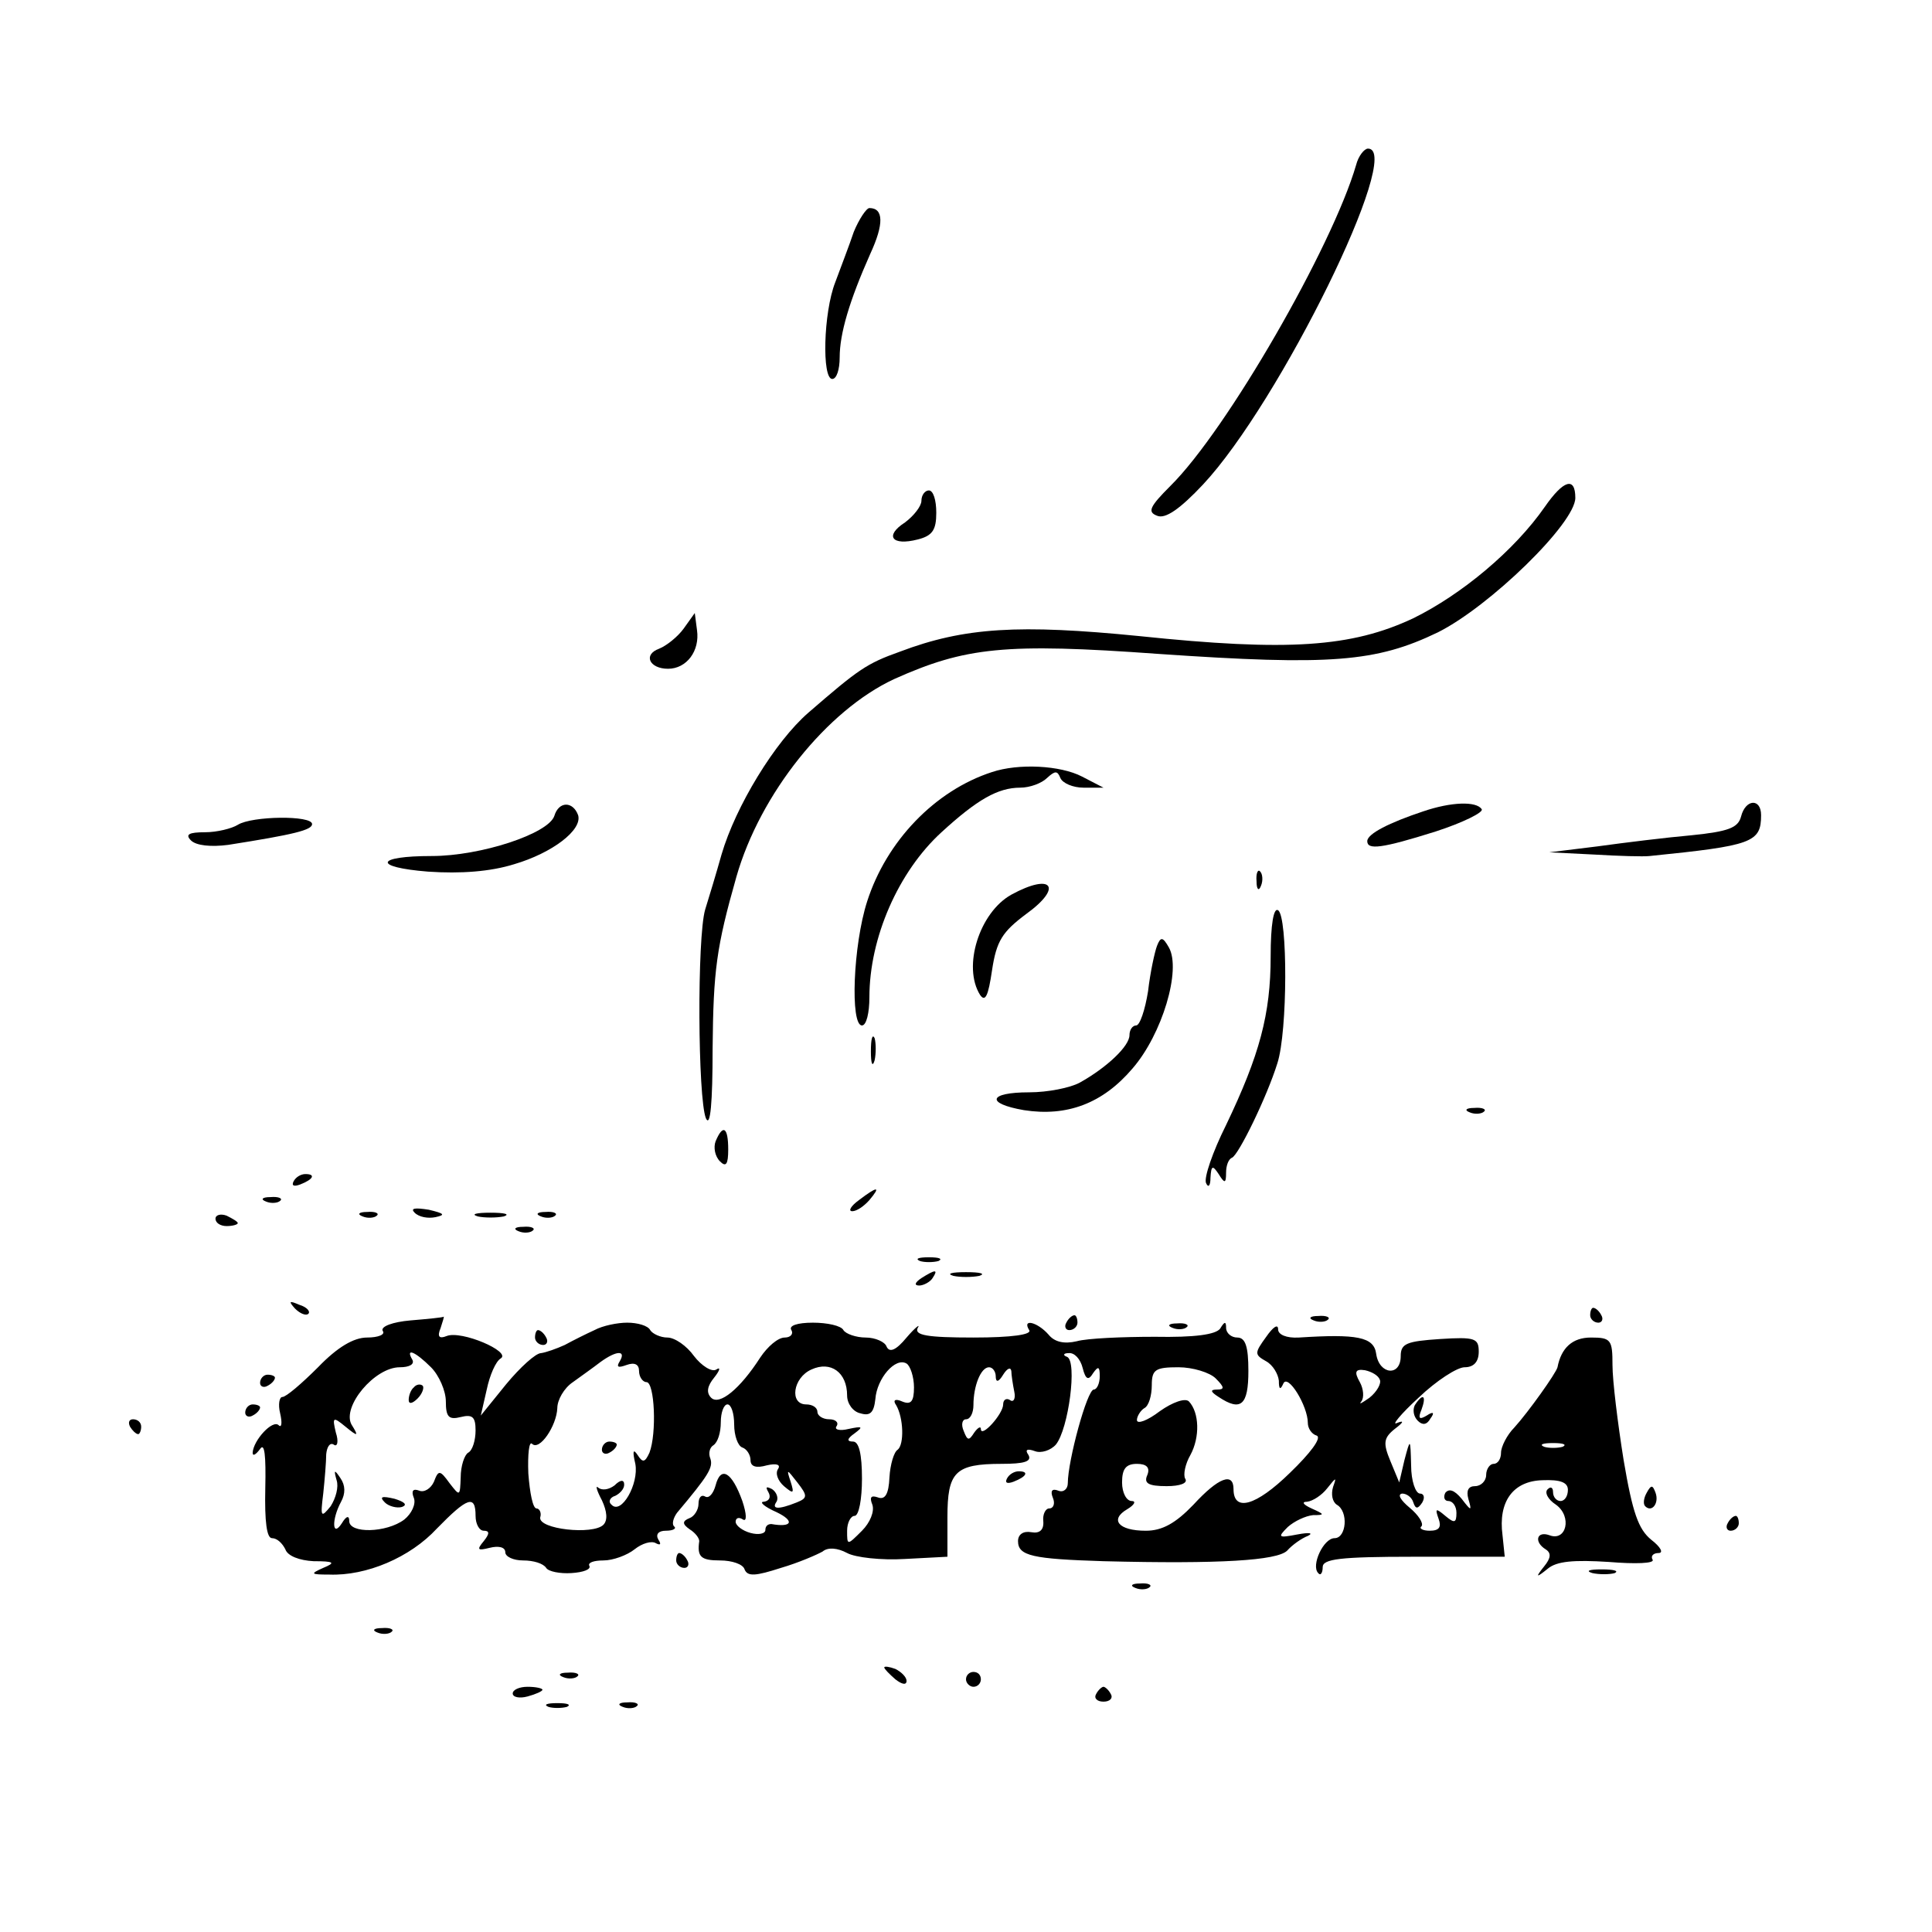 <?xml version="1.0" standalone="no"?>
<!DOCTYPE svg PUBLIC "-//W3C//DTD SVG 20010904//EN"
 "http://www.w3.org/TR/2001/REC-SVG-20010904/DTD/svg10.dtd">
<svg version="1.0" xmlns="http://www.w3.org/2000/svg"
 width="260pt" height="260pt" viewBox="0 0 260 260"
 preserveAspectRatio="xMidYMid meet">
<g transform="translate(0,260) scale(0.1,-0.1)"
fill="#000000" stroke="none">
<path d="M1825 2378 c-32 -110 -174 -357 -250 -432 -28 -28 -31 -35 -18 -40
11 -5 31 9 62 42 103 110 271 452 222 452 -5 0 -13 -10 -16 -22z"/>
<path d="M1149 2288 c-6 -18 -18 -49 -25 -68 -16 -41 -18 -130 -4 -130 6 0 10
13 10 29 0 32 13 76 41 139 19 41 18 62 -1 62 -4 0 -14 -15 -21 -32z"/>
<path d="M2079 1918 c-41 -59 -112 -118 -177 -150 -83 -39 -168 -45 -369 -24
-161 16 -235 12 -322 -21 -45 -16 -56 -24 -123 -82 -45 -39 -98 -126 -117
-191 -7 -25 -17 -58 -22 -74 -11 -37 -10 -254 1 -281 6 -13 9 21 9 94 1 105 5
136 32 231 32 112 122 224 212 266 96 43 149 49 356 34 232 -16 293 -11 376
29 70 35 185 147 185 181 0 29 -16 24 -41 -12z"/>
<path d="M1240 1926 c0 -7 -10 -20 -22 -29 -28 -18 -18 -32 17 -23 20 5 25 13
25 36 0 17 -4 30 -10 30 -5 0 -10 -6 -10 -14z"/>
<path d="M920 1754 c-8 -11 -23 -23 -33 -27 -22 -8 -13 -27 12 -27 25 0 43 24
39 52 l-3 23 -15 -21z"/>
<path d="M1335 1561 c-77 -25 -142 -93 -168 -174 -19 -59 -23 -167 -7 -167 6
0 10 17 10 38 0 80 39 169 97 222 48 44 76 60 106 60 13 0 29 6 36 13 11 10
14 10 18 0 3 -7 17 -13 31 -13 l27 0 -29 15 c-29 15 -85 18 -121 6z"/>
<path d="M746 1502 c-8 -24 -99 -54 -165 -54 -76 0 -80 -15 -5 -21 44 -3 84 0
116 10 51 15 92 46 86 66 -7 19 -26 19 -32 -1z"/>
<path d="M1915 1508 c-45 -15 -75 -30 -75 -40 0 -12 19 -10 92 13 37 12 65 26
62 30 -7 11 -41 10 -79 -3z"/>
<path d="M2343 1501 c-4 -15 -17 -20 -66 -25 -34 -3 -91 -10 -127 -15 l-65 -8
60 -3 c33 -2 67 -3 75 -2 138 14 150 18 150 55 0 23 -21 22 -27 -2z"/>
<path d="M320 1490 c-8 -5 -28 -10 -44 -10 -22 0 -27 -3 -19 -11 7 -7 27 -9
50 -6 89 14 113 20 113 28 0 12 -81 11 -100 -1z"/>
<path d="M1691 1414 c0 -11 3 -14 6 -6 3 7 2 16 -1 19 -3 4 -6 -2 -5 -13z"/>
<path d="M1361 1396 c-43 -24 -66 -97 -42 -135 7 -10 11 -1 16 33 6 40 14 52
46 76 50 36 35 56 -20 26z"/>
<path d="M1710 1313 c0 -78 -15 -133 -60 -227 -18 -36 -30 -71 -27 -78 3 -7 6
-4 6 7 1 17 3 17 11 5 8 -13 10 -13 10 2 0 9 3 18 8 20 9 4 47 82 61 127 14
43 14 198 1 206 -6 4 -10 -19 -10 -62z"/>
<path d="M1557 1327 c-3 -8 -9 -35 -12 -61 -4 -25 -11 -46 -16 -46 -5 0 -9 -6
-9 -13 0 -15 -31 -44 -67 -64 -13 -7 -43 -13 -68 -13 -55 0 -59 -15 -7 -24 58
-9 106 9 146 56 40 46 66 133 49 163 -8 14 -11 15 -16 2z"/>
<path d="M1172 1185 c0 -16 2 -22 5 -12 2 9 2 23 0 30 -3 6 -5 -1 -5 -18z"/>
<path d="M1978 1103 c7 -3 16 -2 19 1 4 3 -2 6 -13 5 -11 0 -14 -3 -6 -6z"/>
<path d="M963 1064 c-3 -8 -1 -20 6 -27 8 -8 11 -4 11 16 0 30 -7 35 -17 11z"/>
<path d="M395 1010 c-3 -6 1 -7 9 -4 18 7 21 14 7 14 -6 0 -13 -4 -16 -10z"/>
<path d="M1156 985 c-11 -8 -15 -15 -9 -15 6 0 16 7 23 15 16 19 11 19 -14 0z"/>
<path d="M358 983 c7 -3 16 -2 19 1 4 3 -2 6 -13 5 -11 0 -14 -3 -6 -6z"/>
<path d="M558 968 c6 -6 18 -8 28 -6 14 3 12 5 -9 10 -19 3 -25 2 -19 -4z"/>
<path d="M290 960 c0 -6 7 -10 15 -10 8 0 15 2 15 4 0 2 -7 6 -15 10 -8 3 -15
1 -15 -4z"/>
<path d="M488 963 c7 -3 16 -2 19 1 4 3 -2 6 -13 5 -11 0 -14 -3 -6 -6z"/>
<path d="M643 963 c9 -2 25 -2 35 0 9 3 1 5 -18 5 -19 0 -27 -2 -17 -5z"/>
<path d="M728 963 c7 -3 16 -2 19 1 4 3 -2 6 -13 5 -11 0 -14 -3 -6 -6z"/>
<path d="M698 943 c7 -3 16 -2 19 1 4 3 -2 6 -13 5 -11 0 -14 -3 -6 -6z"/>
<path d="M1238 903 c6 -2 18 -2 25 0 6 3 1 5 -13 5 -14 0 -19 -2 -12 -5z"/>
<path d="M1240 880 c-9 -6 -10 -10 -3 -10 6 0 15 5 18 10 8 12 4 12 -15 0z"/>
<path d="M1283 883 c9 -2 25 -2 35 0 9 3 1 5 -18 5 -19 0 -27 -2 -17 -5z"/>
<path d="M397 839 c7 -7 15 -10 18 -7 3 3 -2 9 -12 12 -14 6 -15 5 -6 -5z"/>
<path d="M2140 830 c0 -5 5 -10 11 -10 5 0 7 5 4 10 -3 6 -8 10 -11 10 -2 0
-4 -4 -4 -10z"/>
<path d="M552 823 c-23 -2 -40 -8 -37 -14 4 -5 -6 -9 -21 -9 -18 0 -40 -13
-66 -40 -22 -22 -43 -40 -48 -40 -4 0 -6 -10 -3 -22 3 -13 2 -20 -2 -16 -8 8
-34 -20 -35 -37 0 -5 4 -3 10 5 6 9 8 -8 7 -53 -1 -45 2 -67 9 -67 7 0 14 -7
18 -15 3 -9 19 -15 38 -16 28 0 30 -2 13 -9 -18 -8 -17 -9 8 -9 50 -2 109 23
145 62 41 42 52 46 52 17 0 -11 5 -20 11 -20 8 0 8 -4 0 -14 -10 -12 -8 -13 8
-9 12 3 21 1 21 -6 0 -6 11 -11 24 -11 14 0 27 -4 31 -10 3 -5 19 -8 34 -7 16
1 27 5 24 10 -2 4 6 7 19 7 13 0 32 7 42 15 10 8 23 12 29 8 6 -3 7 -1 3 5 -4
7 0 12 10 12 10 0 15 3 11 6 -3 3 -1 11 4 18 42 50 49 61 45 73 -3 7 -1 15 4
18 6 4 10 17 10 31 0 13 4 24 9 24 5 0 9 -12 9 -27 0 -15 5 -29 11 -31 6 -2
11 -10 11 -17 0 -9 8 -11 22 -7 13 3 19 1 15 -5 -4 -6 0 -16 8 -23 13 -11 14
-10 9 6 -6 18 -5 17 9 -1 14 -18 14 -21 -1 -27 -25 -10 -34 -9 -27 1 3 5 0 13
-6 17 -8 4 -9 3 -5 -4 4 -7 1 -12 -6 -13 -7 0 1 -7 17 -14 25 -12 21 -21 -7
-16 -5 0 -8 -3 -8 -8 0 -5 -9 -7 -20 -4 -11 3 -20 10 -20 15 0 5 4 7 10 3 5
-3 5 7 -1 25 -14 39 -29 48 -36 21 -3 -11 -9 -18 -14 -15 -5 3 -9 -1 -9 -10 0
-8 -6 -17 -12 -19 -10 -4 -10 -8 0 -15 8 -5 13 -12 13 -16 -3 -21 2 -26 28
-26 16 0 31 -5 33 -12 4 -10 15 -9 49 2 24 7 49 18 56 22 7 6 20 5 33 -2 11
-6 46 -10 78 -8 l57 3 0 53 c0 61 10 72 73 72 30 0 41 3 36 12 -5 7 -2 9 9 5
8 -3 21 1 28 9 17 21 29 112 15 118 -6 2 -5 5 2 5 8 1 16 -8 19 -20 4 -16 8
-17 14 -7 7 10 9 9 9 -4 0 -10 -4 -18 -8 -18 -9 0 -35 -96 -35 -126 0 -8 -6
-13 -13 -10 -8 3 -11 0 -7 -10 3 -7 1 -14 -5 -14 -5 0 -9 -8 -8 -17 1 -12 -5
-17 -16 -15 -11 2 -18 -3 -18 -12 0 -20 20 -24 115 -27 158 -4 233 1 247 14 7
8 20 17 28 20 8 4 2 5 -14 2 -26 -5 -27 -4 -13 10 9 8 24 15 34 16 16 0 16 1
-2 9 -11 5 -14 9 -6 9 8 1 20 9 27 18 12 15 13 16 8 2 -3 -10 -1 -20 5 -24 16
-9 13 -45 -3 -45 -15 0 -32 -37 -22 -47 3 -4 6 0 6 8 0 11 23 14 122 14 l123
0 -3 29 c-6 45 14 73 54 74 24 1 34 -3 34 -13 0 -8 -4 -15 -10 -15 -5 0 -10 5
-10 12 0 6 -3 8 -7 4 -5 -4 0 -14 11 -21 22 -16 14 -50 -9 -41 -17 6 -21 -9
-5 -19 8 -5 7 -12 -2 -23 -12 -15 -11 -16 5 -3 12 10 35 12 82 9 36 -3 62 -2
59 3 -3 5 1 9 8 9 7 0 3 8 -10 18 -17 14 -25 36 -37 107 -8 50 -15 107 -15
128 0 34 -2 37 -29 37 -25 0 -40 -14 -45 -40 -2 -8 -39 -60 -58 -81 -10 -10
-18 -26 -18 -34 0 -8 -4 -15 -10 -15 -5 0 -10 -7 -10 -15 0 -8 -7 -15 -15 -15
-9 0 -12 -6 -9 -17 5 -17 4 -17 -9 0 -10 12 -17 14 -22 8 -3 -6 -1 -11 4 -11
6 0 11 -7 11 -16 0 -14 -3 -14 -15 -4 -13 11 -14 10 -9 -4 4 -11 1 -16 -12
-16 -9 0 -15 3 -11 6 3 4 -4 15 -16 25 -12 10 -17 18 -10 19 6 0 13 -5 15 -12
3 -9 6 -9 12 0 4 7 2 12 -3 12 -6 0 -12 17 -12 38 -1 37 -1 37 -9 7 l-7 -30
-12 29 c-10 24 -9 31 6 43 12 9 13 12 3 8 -8 -4 5 12 29 34 24 23 52 41 62 41
12 0 19 7 19 21 0 18 -5 20 -52 17 -45 -3 -53 -6 -53 -23 0 -28 -29 -25 -33 3
-3 23 -26 27 -104 22 -17 -1 -28 4 -28 11 0 8 -7 3 -16 -10 -16 -22 -16 -24 0
-33 9 -5 16 -17 17 -26 0 -12 2 -13 6 -4 6 14 33 -30 33 -53 0 -7 5 -15 12
-17 7 -3 -9 -24 -36 -50 -46 -45 -76 -53 -76 -22 0 23 -20 16 -54 -21 -24 -25
-42 -35 -64 -35 -37 0 -49 15 -25 29 10 6 12 11 6 11 -7 0 -13 11 -13 25 0 18
5 25 20 25 13 0 18 -5 14 -15 -5 -11 1 -15 26 -15 18 0 29 4 25 10 -3 5 0 20
7 32 13 24 12 57 -2 72 -5 5 -22 -1 -39 -13 -17 -13 -31 -18 -31 -12 0 5 5 13
10 16 6 3 10 17 10 31 0 21 5 24 36 24 19 0 42 -7 50 -15 12 -12 12 -15 2 -15
-10 0 -9 -3 2 -10 30 -20 40 -11 40 35 0 33 -4 45 -15 45 -8 0 -15 6 -15 13 0
9 -2 9 -8 -1 -6 -8 -34 -12 -88 -11 -43 0 -91 -2 -105 -6 -17 -4 -30 -1 -38 9
-15 17 -36 22 -26 6 4 -6 -23 -10 -75 -10 -62 0 -80 3 -75 13 4 6 -3 1 -15
-13 -14 -17 -23 -21 -27 -12 -2 6 -15 12 -28 12 -13 0 -27 5 -30 10 -3 6 -22
10 -41 10 -21 0 -33 -4 -29 -10 3 -5 -1 -10 -9 -10 -9 0 -23 -12 -33 -27 -27
-42 -55 -65 -66 -54 -7 7 -5 16 4 27 8 10 9 15 3 11 -6 -4 -20 5 -30 18 -10
14 -26 25 -36 25 -9 0 -20 5 -23 10 -3 6 -17 10 -31 10 -13 0 -33 -4 -44 -10
-11 -5 -29 -14 -40 -20 -11 -5 -25 -10 -32 -11 -7 0 -28 -19 -47 -42 l-34 -42
8 35 c4 19 12 38 19 42 14 9 -53 38 -73 30 -10 -4 -13 -1 -8 11 3 9 5 16 4 15
-1 -1 -21 -3 -45 -5z m28 -63 c11 -11 20 -32 20 -46 0 -21 4 -25 20 -21 16 4
20 0 20 -18 0 -13 -4 -27 -10 -30 -5 -3 -10 -18 -10 -33 -1 -26 -1 -26 -15 -8
-13 18 -15 18 -21 2 -4 -9 -13 -15 -20 -12 -8 3 -11 0 -7 -10 3 -8 -3 -21 -13
-29 -24 -18 -74 -19 -74 -2 0 8 -4 7 -10 -3 -13 -20 -14 5 -1 29 6 11 6 22 -1
32 -8 12 -9 11 -5 -3 3 -9 -1 -24 -8 -35 -13 -16 -14 -15 -10 17 2 19 4 43 4
53 1 10 5 16 10 13 5 -4 7 4 3 16 -5 21 -4 22 13 8 17 -14 18 -13 8 3 -13 24
31 77 65 77 13 0 20 4 17 10 -10 17 4 11 25 -10z m254 8 c-5 -8 -2 -9 9 -5 11
4 17 1 17 -8 0 -8 5 -15 10 -15 11 0 14 -69 4 -95 -6 -13 -9 -14 -16 -3 -6 9
-7 5 -3 -12 5 -27 -19 -69 -32 -55 -5 4 -2 10 5 12 6 3 12 9 12 15 0 7 -5 7
-13 -1 -8 -6 -17 -7 -22 -3 -4 4 -2 -4 5 -17 7 -15 8 -27 2 -33 -14 -14 -88
-6 -85 10 2 6 -1 12 -5 12 -5 0 -9 21 -11 47 -1 26 1 44 5 40 10 -10 33 24 34
48 0 11 9 27 21 35 11 8 28 20 37 27 22 16 35 16 26 1z m306 -46 c0 -11 8 -22
18 -24 13 -4 18 1 20 19 2 28 27 57 42 48 5 -3 10 -18 10 -32 0 -19 -4 -24
-16 -19 -9 4 -13 2 -8 -5 10 -17 11 -53 2 -60 -5 -3 -10 -20 -11 -37 -1 -23
-6 -31 -16 -27 -9 3 -11 0 -7 -10 3 -9 -3 -24 -14 -35 -20 -20 -20 -20 -20 0
0 11 5 20 10 20 6 0 10 23 10 50 0 33 -4 50 -12 50 -9 0 -8 4 2 11 12 9 11 10
-8 6 -12 -3 -20 -1 -16 4 3 5 -2 9 -10 9 -9 0 -16 5 -16 10 0 6 -7 10 -15 10
-23 0 -18 36 7 47 26 12 48 -4 48 -35z m200 26 c0 -9 4 -8 10 2 5 8 10 11 11
5 0 -5 2 -18 4 -28 2 -9 -1 -15 -6 -11 -5 3 -9 0 -9 -6 0 -13 -30 -46 -30 -33
0 4 -4 2 -9 -5 -7 -11 -9 -11 -14 2 -4 9 -2 16 3 16 6 0 10 9 10 19 0 26 10
51 21 51 5 0 9 -6 9 -12z m517 -5 c2 -5 -4 -16 -14 -24 -10 -7 -15 -10 -11 -5
4 5 3 17 -2 26 -8 14 -6 18 7 16 9 -2 18 -7 20 -13z m246 -90 c-7 -2 -19 -2
-25 0 -7 3 -2 5 12 5 14 0 19 -2 13 -5z"/>
<path d="M557 733 c-4 -3 -7 -11 -7 -17 0 -6 5 -5 12 2 6 6 9 14 7 17 -3 3 -9
2 -12 -2z"/>
<path d="M518 578 c5 -5 16 -8 23 -6 8 3 3 7 -10 11 -17 4 -21 3 -13 -5z"/>
<path d="M810 649 c0 -5 5 -7 10 -4 6 3 10 8 10 11 0 2 -4 4 -10 4 -5 0 -10
-5 -10 -11z"/>
<path d="M1435 820 c-3 -5 -1 -10 4 -10 6 0 11 5 11 10 0 6 -2 10 -4 10 -3 0
-8 -4 -11 -10z"/>
<path d="M1768 823 c7 -3 16 -2 19 1 4 3 -2 6 -13 5 -11 0 -14 -3 -6 -6z"/>
<path d="M1578 813 c7 -3 16 -2 19 1 4 3 -2 6 -13 5 -11 0 -14 -3 -6 -6z"/>
<path d="M720 800 c0 -5 5 -10 11 -10 5 0 7 5 4 10 -3 6 -8 10 -11 10 -2 0 -4
-4 -4 -10z"/>
<path d="M350 739 c0 -5 5 -7 10 -4 6 3 10 8 10 11 0 2 -4 4 -10 4 -5 0 -10
-5 -10 -11z"/>
<path d="M1904 709 c-3 -6 -2 -15 4 -21 6 -6 12 -6 17 3 6 8 4 10 -5 4 -10 -6
-12 -4 -7 8 7 19 2 23 -9 6z"/>
<path d="M330 699 c0 -5 5 -7 10 -4 6 3 10 8 10 11 0 2 -4 4 -10 4 -5 0 -10
-5 -10 -11z"/>
<path d="M175 680 c3 -5 8 -10 11 -10 2 0 4 5 4 10 0 6 -5 10 -11 10 -5 0 -7
-4 -4 -10z"/>
<path d="M1355 610 c-3 -6 1 -7 9 -4 18 7 21 14 7 14 -6 0 -13 -4 -16 -10z"/>
<path d="M2216 591 c-4 -7 -5 -15 -2 -18 9 -9 19 4 14 18 -4 11 -6 11 -12 0z"/>
<path d="M2325 550 c-3 -5 -1 -10 4 -10 6 0 11 5 11 10 0 6 -2 10 -4 10 -3 0
-8 -4 -11 -10z"/>
<path d="M910 500 c0 -5 5 -10 11 -10 5 0 7 5 4 10 -3 6 -8 10 -11 10 -2 0 -4
-4 -4 -10z"/>
<path d="M2143 483 c9 -2 23 -2 30 0 6 3 -1 5 -18 5 -16 0 -22 -2 -12 -5z"/>
<path d="M1528 463 c7 -3 16 -2 19 1 4 3 -2 6 -13 5 -11 0 -14 -3 -6 -6z"/>
<path d="M508 403 c7 -3 16 -2 19 1 4 3 -2 6 -13 5 -11 0 -14 -3 -6 -6z"/>
<path d="M1190 356 c0 -2 7 -9 15 -16 9 -7 15 -8 15 -2 0 5 -7 12 -15 16 -8 3
-15 4 -15 2z"/>
<path d="M758 343 c7 -3 16 -2 19 1 4 3 -2 6 -13 5 -11 0 -14 -3 -6 -6z"/>
<path d="M1300 340 c0 -5 5 -10 10 -10 6 0 10 5 10 10 0 6 -4 10 -10 10 -5 0
-10 -4 -10 -10z"/>
<path d="M690 321 c0 -5 9 -7 20 -4 11 3 20 7 20 9 0 2 -9 4 -20 4 -11 0 -20
-4 -20 -9z"/>
<path d="M1475 320 c-3 -5 1 -10 10 -10 9 0 13 5 10 10 -3 6 -8 10 -10 10 -2
0 -7 -4 -10 -10z"/>
<path d="M738 303 c6 -2 18 -2 25 0 6 3 1 5 -13 5 -14 0 -19 -2 -12 -5z"/>
<path d="M838 303 c7 -3 16 -2 19 1 4 3 -2 6 -13 5 -11 0 -14 -3 -6 -6z"/>
</g>
</svg>
